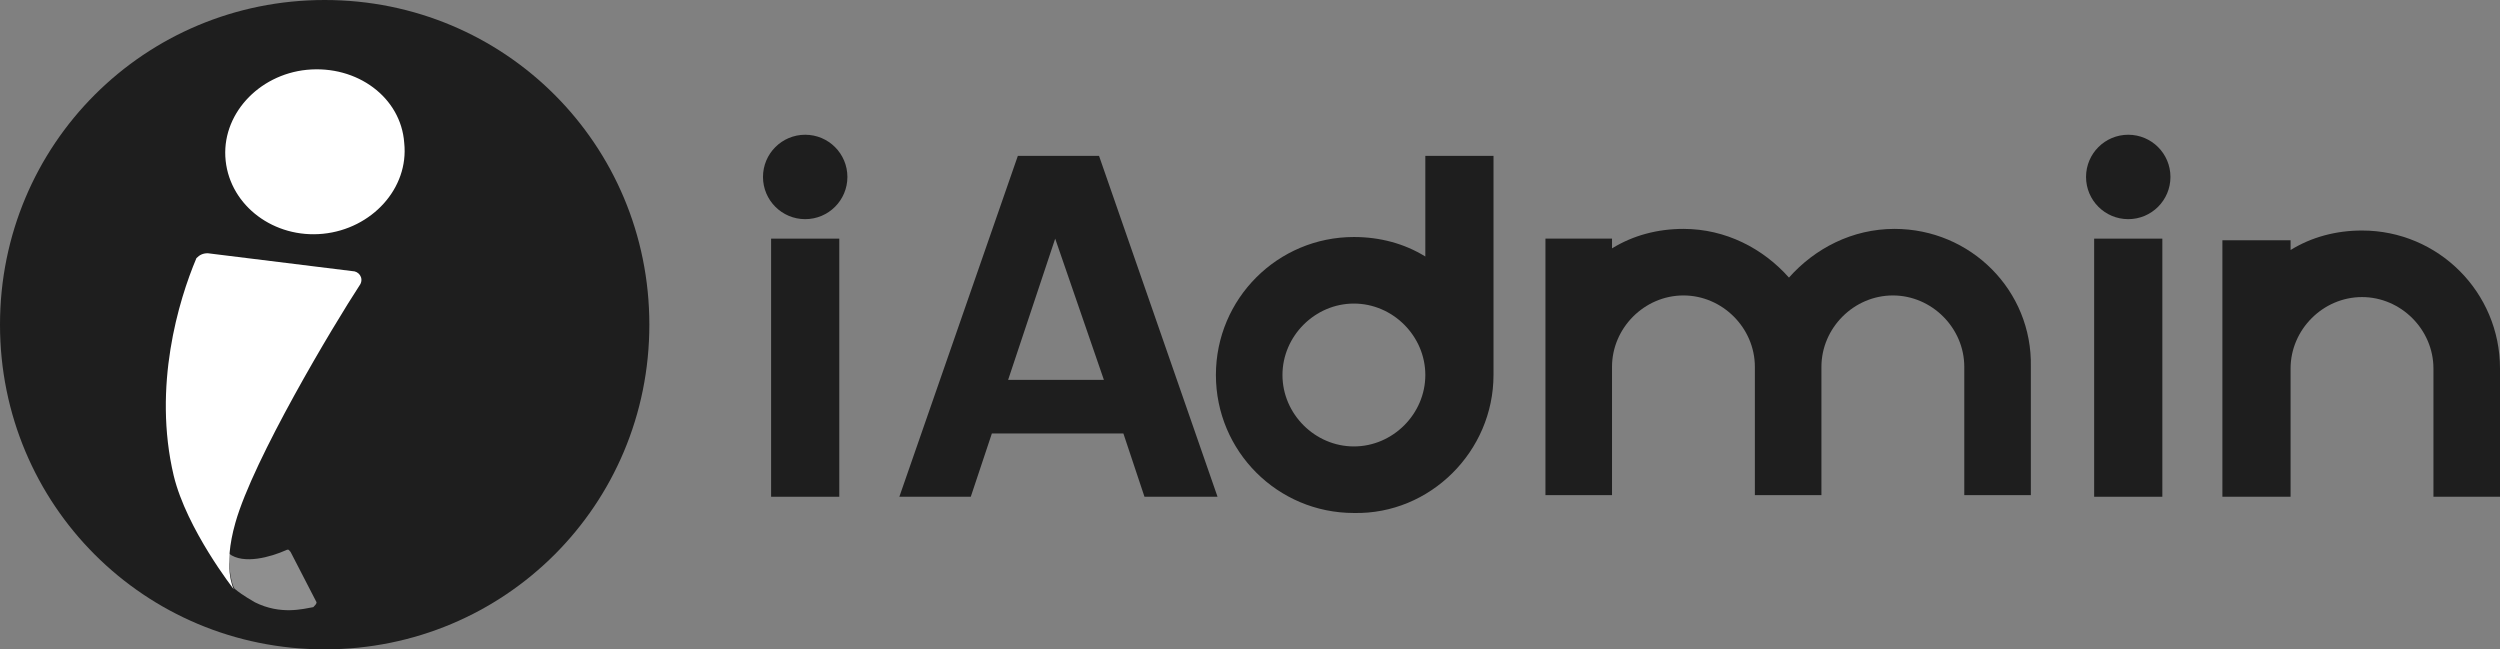 <svg enable-background="new 0 0 154 40" viewBox="0 0 154 40" xmlns="http://www.w3.org/2000/svg" xmlns:xlink="http://www.w3.org/1999/xlink"><rect x="0" y="0" width="154" height="40" fill="#808080" stroke="none"/><clipPath id="a"><path d="m40 20c0 11.1-8.9 20-20 20s-20-8.9-20-20 8.9-20 20-20 20 8.9 20 20"/></clipPath><clipPath id="b"><path d="m14.5 36.3c.1.1.5.4 1.2.8 1.6.8 3 .4 3.6.3.1-.1.2-.2.2-.3l-1.6-3.1c-.1-.1-.1-.2-.3-.1-.9.4-2.6.9-3.5.2 0 1.5.3 2.2.4 2.2"/></clipPath><clipPath id="c"><path d="m21.7 16.7-8.9-1.1c-.3 0-.5.1-.7.3-1.1 2.6-2.7 7.9-1.4 13.4.8 3.3 3.7 7 3.7 7s-.7-1.3.1-4.1c1.1-3.9 6-12.1 7.7-14.7.2-.4-.1-.8-.5-.8"/></clipPath><clipPath id="d"><path d="m24.9 8.8c.3 2.8-2 5.3-5 5.6s-5.7-1.7-6-4.5 2-5.3 5-5.6c3.1-.3 5.8 1.7 6 4.5"/></clipPath><path clip-path="url(#a)" d="m-3.3-3.3h46.7v46.7h-46.7z" fill="#1e1e1e"/><g fill="#fff"><path clip-path="url(#b)" d="m10.9 30.5h11.9v10.4h-11.9z" opacity=".5"/><path clip-path="url(#c)" d="m7 12.2h18.7v27.5h-18.7z"/><path clip-path="url(#d)" d="m10.5.9h17.7v16.8h-17.7z"/></g><g fill="#1e1e1e"><path d="m70.5 30.6-1.3-3.9h-8.1l-1.3 3.9h-4.4l7.3-21h5l7.3 21zm-8.4-7.2h5.9l-3-8.7z"/><path d="m129 14.7h4.2v15.9h-4.2z"/><ellipse cx="131.1" cy="10.9" rx="2.6" ry="2.6"/><path d="m92 23.1v-13.5h-4.2v6.2c-1.3-.8-2.8-1.2-4.4-1.2-4.7 0-8.5 3.8-8.5 8.5s3.8 8.5 8.5 8.5c4.7.1 8.6-3.8 8.6-8.5zm-4.2 0c0 2.4-2 4.4-4.4 4.4s-4.4-2-4.4-4.4 2-4.4 4.4-4.4 4.4 2 4.4 4.4z"/><path d="m154 30.6s0-5.3 0-7.9c0-4.7-3.8-8.5-8.5-8.5-1.6 0-3.1.4-4.4 1.2v-.6h-4.2v7.9 7.9h4.2s0-6.4 0-7.9c0-2.4 2-4.4 4.4-4.4s4.4 2 4.4 4.4v7.9z"/><path d="m116.7 14.1c-2.6 0-4.9 1.2-6.5 3-1.6-1.8-3.9-3-6.5-3-1.6 0-3.1.4-4.4 1.2v-.6h-4.1v7.9 7.9h4.1s0-6.4 0-7.9c0-2.4 2-4.4 4.4-4.4s4.4 2 4.4 4.4v7.9h4.1s0-5.3 0-7.9c0-2.4 2-4.4 4.4-4.4s4.4 2 4.4 4.4v7.9h4.1s0-5.3 0-7.9c.1-4.7-3.7-8.5-8.4-8.5z"/><path d="m47.5 14.7h4.2v15.9h-4.2z"/><ellipse cx="49.6" cy="10.9" rx="2.6" ry="2.6"/></g></svg>